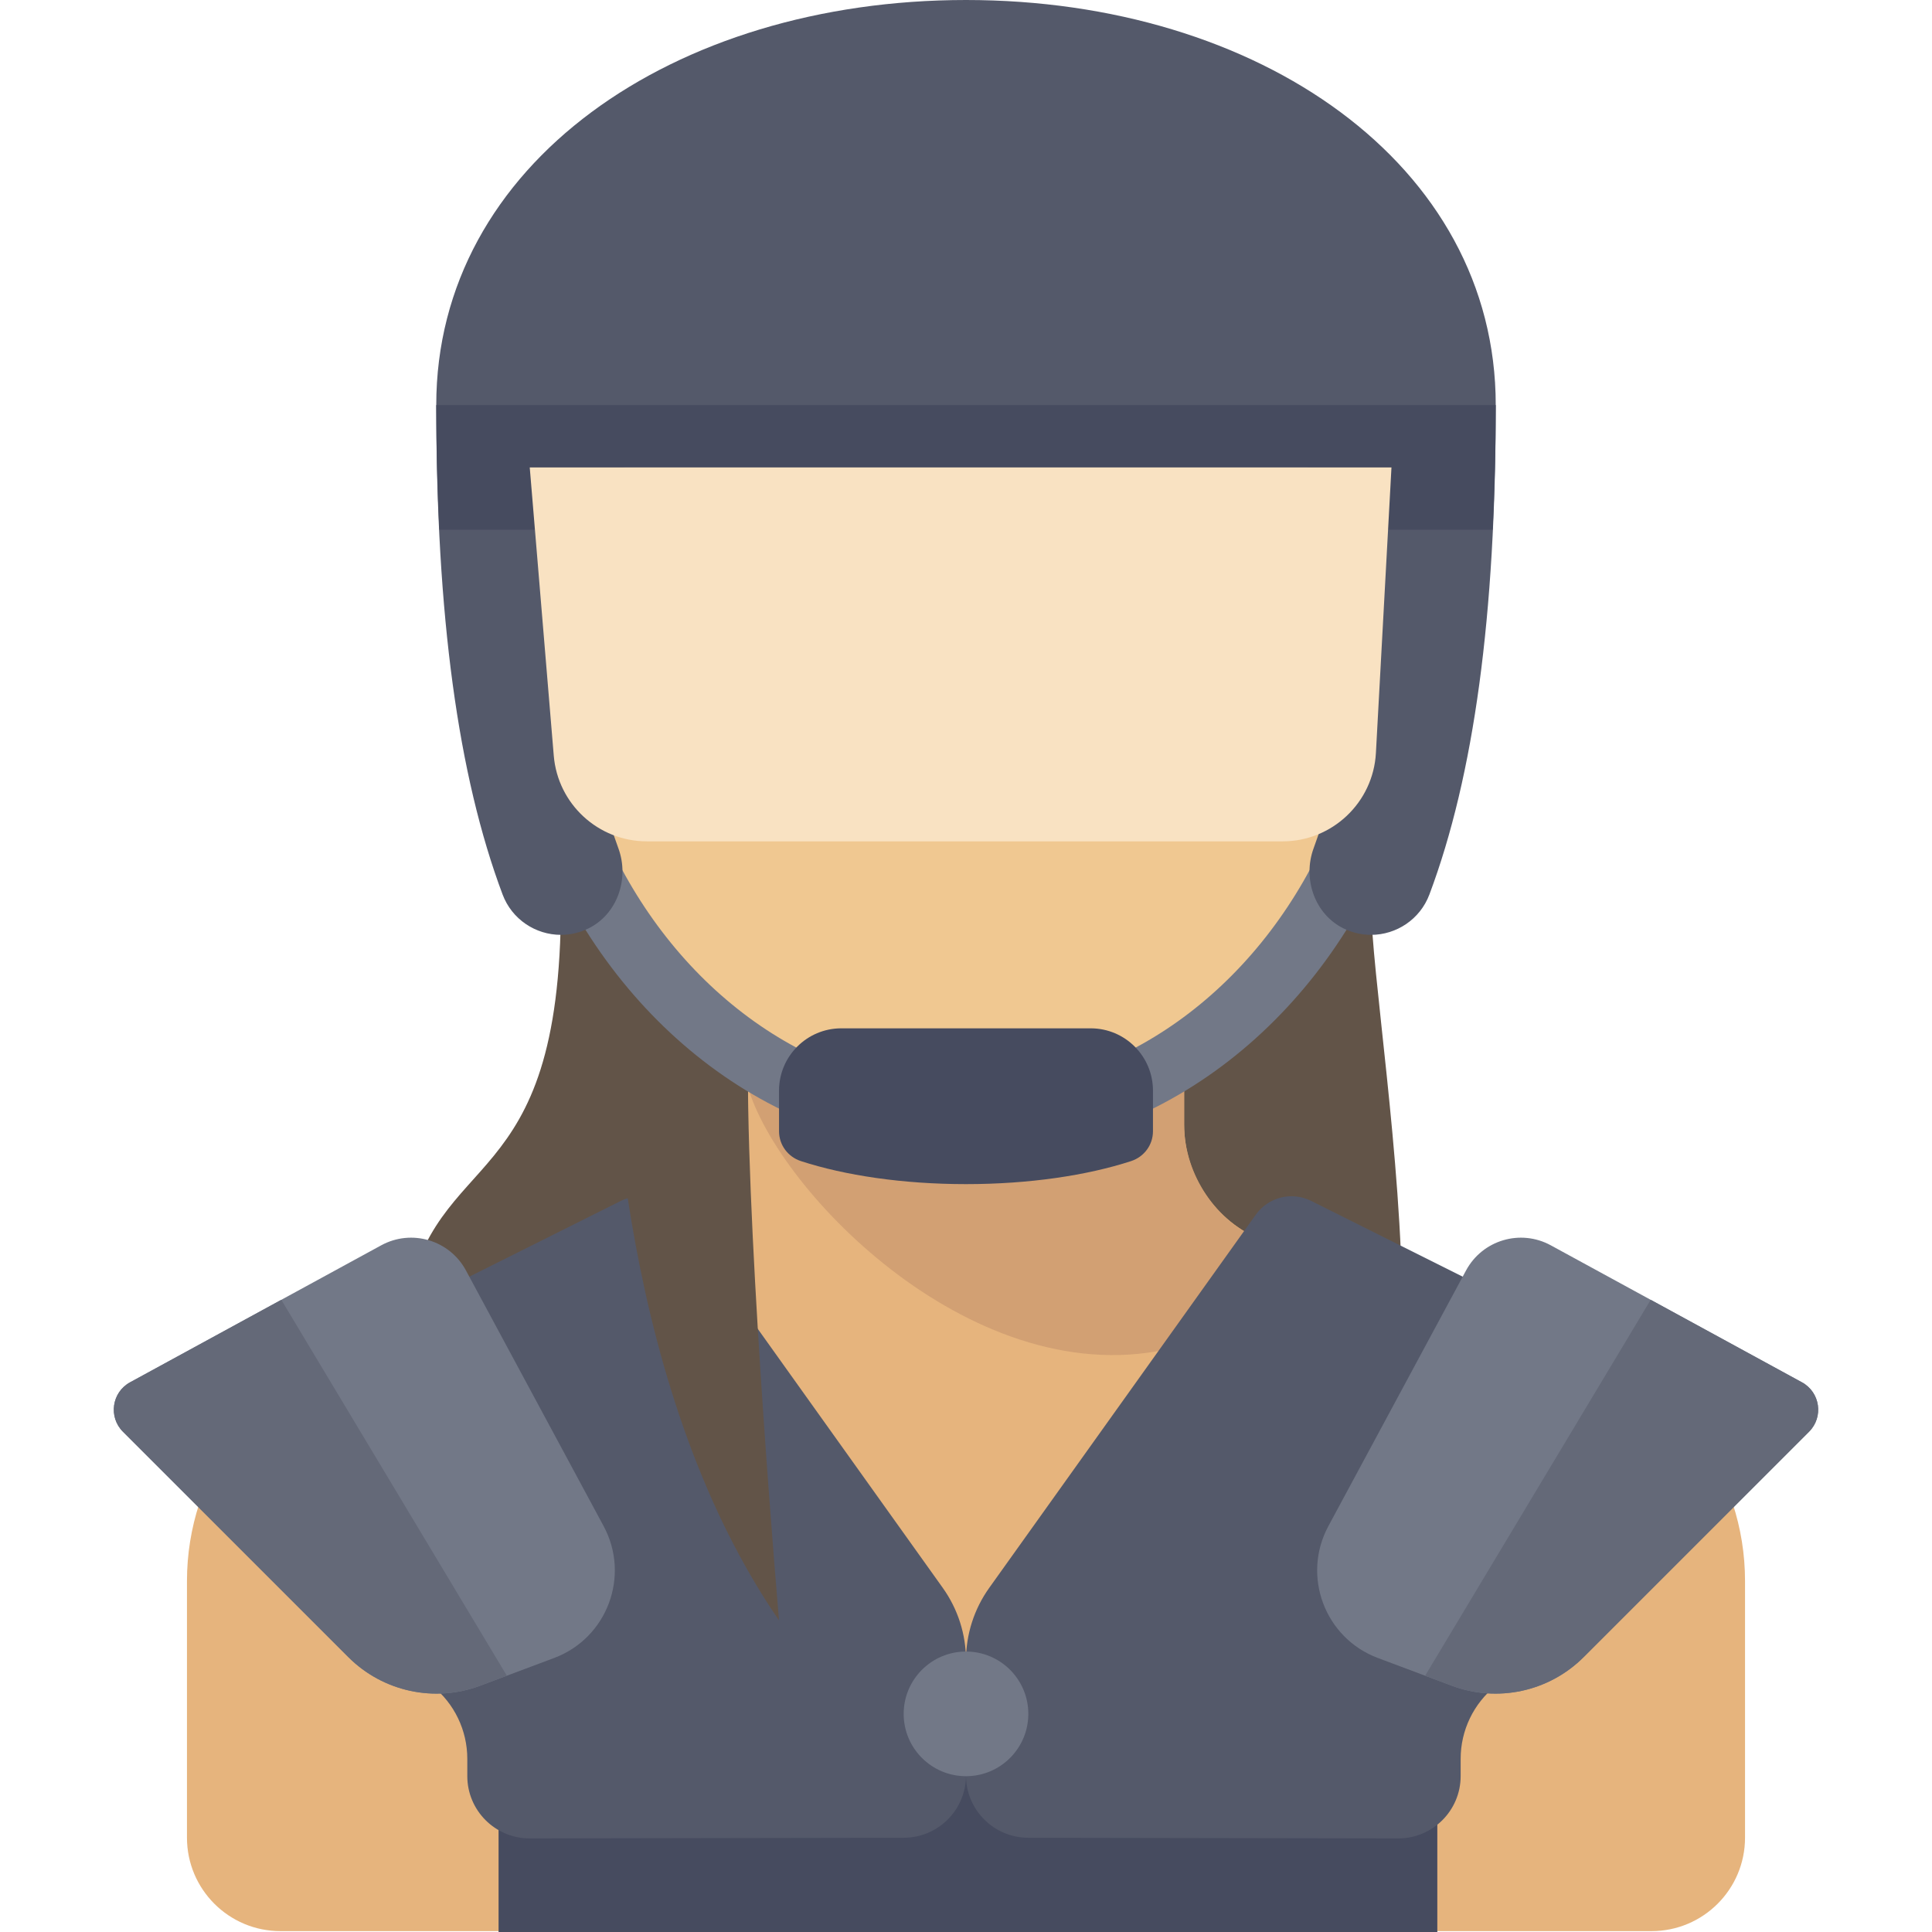 <?xml version="1.0" encoding="iso-8859-1"?>
<!-- Uploaded to: SVG Repo, www.svgrepo.com, Generator: SVG Repo Mixer Tools -->
<svg version="1.1" id="Layer_1" xmlns="http://www.w3.org/2000/svg" xmlns:xlink="http://www.w3.org/1999/xlink" 
	 viewBox="0 0 496 496" xml:space="preserve">
<g>
	<path style="fill:#625448;" d="M352,232H248H144c0,76.303-32.5,61.5-40,104l256,1C360,297.667,352,248.667,352,232z"/>
	<path style="fill:#E6B47D;" d="M404.239,345.186l-78.358-26.119C312.814,314.711,304,302.483,304,288.709v-20.765
		c30.752-29.008,56-75.617,56-115.944c0,0-2-66-24-72c-6.875-1.875-18.047-3.359-30.159-4.514c-38.462-3.667-77.22-3.667-115.683,0
		C178.047,76.641,166.875,78.125,160,80c-22,6-24,72-24,72c0,40.327,25.248,86.936,56,115.944v20.765
		c0,13.774-8.814,26.002-21.881,30.358l-78.358,26.119C65.627,353.897,48,378.354,48,405.902v65.872c0,13.255,10.745,24,24,24h352
		c13.255,0,24-10.745,24-24v-65.872C448,378.354,430.373,353.897,404.239,345.186z"/>
	<rect x="128" y="448" style="fill:#464B5F;" width="241" height="48"/>
	<path style="fill:#D2A073;" d="M323.718,318.249C312.583,314,304,301.707,304,288.709V280H192.288
		c9.051,28.033,60.964,80.094,111.71,65.293L323.718,318.249z"/>
	<path style="fill:#54596A;" d="M336.607,308.303c-4.956-2.478-10.979-0.982-14.2,3.527l-68.447,95.825
		c-3.876,5.427-5.96,11.93-5.96,18.6c0-6.67-2.084-13.172-5.96-18.6l-68.447-95.825c-3.221-4.509-9.243-6.005-14.2-3.527L40,368
		l70.962,64.794c5.693,4.555,9.007,11.45,9.007,18.741v4.435c0,8.848,7.182,16.017,16.03,16l96.03-0.166
		c8.825-0.017,15.97-7.175,15.97-16c0,8.825,7.145,15.983,15.97,16l94.993,0.166c8.848,0.017,16.03-7.152,16.03-16v-4.435
		c0-7.291,3.314-14.186,9.007-18.741L456,368L336.607,308.303z"/>
	<path style="fill:#727887;" d="M372.707,432.765l-18.972-7.114c-13.614-5.105-19.598-21.048-12.704-33.85l35.343-65.636
		c4.205-7.81,13.962-10.708,21.749-6.461l64.491,35.177c4.689,2.557,5.603,8.903,1.826,12.68l-57.87,57.87
		C397.697,434.303,384.456,437.171,372.707,432.765z"/>
	<path style="fill:#646978;" d="M423.781,333.698l38.833,21.182c4.688,2.558,5.603,8.904,1.826,12.68l-57.87,57.87
		c-8.874,8.873-22.114,11.741-33.864,7.335l-6.829-2.561L423.781,333.698z"/>
	<circle style="fill:#727887;" cx="248" cy="440" r="16"/>
	<path style="fill:#625448;" d="M156.089,240c0,35,4.244,118.333,43.911,176c0,0-8-92.667-8-141L156.089,240z"/>
	<path style="fill:#F0C891;" d="M336,80c-6.875-1.875-18.047-3.359-30.159-4.514c-38.462-3.667-77.22-3.667-115.683,0
		C178.047,76.641,166.875,78.125,160,80c-22,6-24,72-24,72c0,64.065,63.714,144,112,144s112-79.935,112-144C360,152,358,86,336,80z"
		/>
	<path style="fill:#727887;" d="M339.911,216c-17.469,38.018-52.091,64-91.911,64s-74.442-25.982-91.911-64h-17.318
		c18.879,47.103,60.687,80,109.229,80s90.35-32.897,109.229-80H339.911z"/>
	<path style="fill:#54596A;" d="M248,0c-75.111,0-136,42.144-136,104c0,53.988,5.566,95.078,17.02,125.617
		c2.406,6.426,8.504,10.387,14.984,10.387c2.312,0,4.678-0.505,6.941-1.59c7.532-3.61,10.696-12.824,7.802-20.659
		c-7.472-20.226-12.114-47.354-13.895-80.856c-0.487-9.155,6.834-16.899,16.003-16.899h174.29c9.168,0,16.489,7.744,16.003,16.899
		c-1.781,33.501-6.422,60.63-13.895,80.856c-2.894,7.835,0.27,17.049,7.802,20.659c2.263,1.085,4.629,1.59,6.941,1.59
		c6.48,0,12.578-3.965,14.984-10.387C378.434,199.078,384,157.988,384,104C384,42.144,323.111,0,248,0z"/>
	<path style="fill:#464B5F;" d="M144.898,136c0.028-8.751,7.095-16,15.957-16h174.29c8.861,0,15.928,7.249,15.957,16h32.11
		c0.487-10.163,0.789-20.736,0.789-32H112c0,11.264,0.301,21.837,0.789,32H144.898z"/>
	<path style="fill:#464B5F;" d="M200,290.424c0,3.518,2.281,6.577,5.626,7.666C216.908,301.762,231.727,304,248,304
		s31.092-2.238,42.374-5.91c3.345-1.089,5.626-4.148,5.626-7.666V280c0-8.837-7.163-16-16-16h-64c-8.837,0-16,7.163-16,16V290.424z"
		/>
	<path style="fill:#F9E2C2;" d="M329.272,216H166.083c-12.482,0-22.881-9.568-23.917-22.007L136,120h221.229l-3.993,73.305
		C352.543,206.034,342.019,216,329.272,216z"/>
	<path style="fill:#727887;" d="M123.293,432.765l18.972-7.114c13.614-5.105,19.598-21.048,12.704-33.85l-35.343-65.636
		c-4.205-7.81-13.962-10.708-21.749-6.461L33.386,354.88c-4.689,2.557-5.603,8.903-1.826,12.68l57.87,57.87
		C98.303,434.303,111.544,437.171,123.293,432.765z"/>
	<path style="fill:#646978;" d="M72.219,333.698L33.386,354.88c-4.688,2.558-5.603,8.904-1.826,12.68l57.87,57.87
		c8.874,8.873,22.114,11.741,33.864,7.335l6.829-2.561L72.219,333.698z"/>
</g>
</svg>